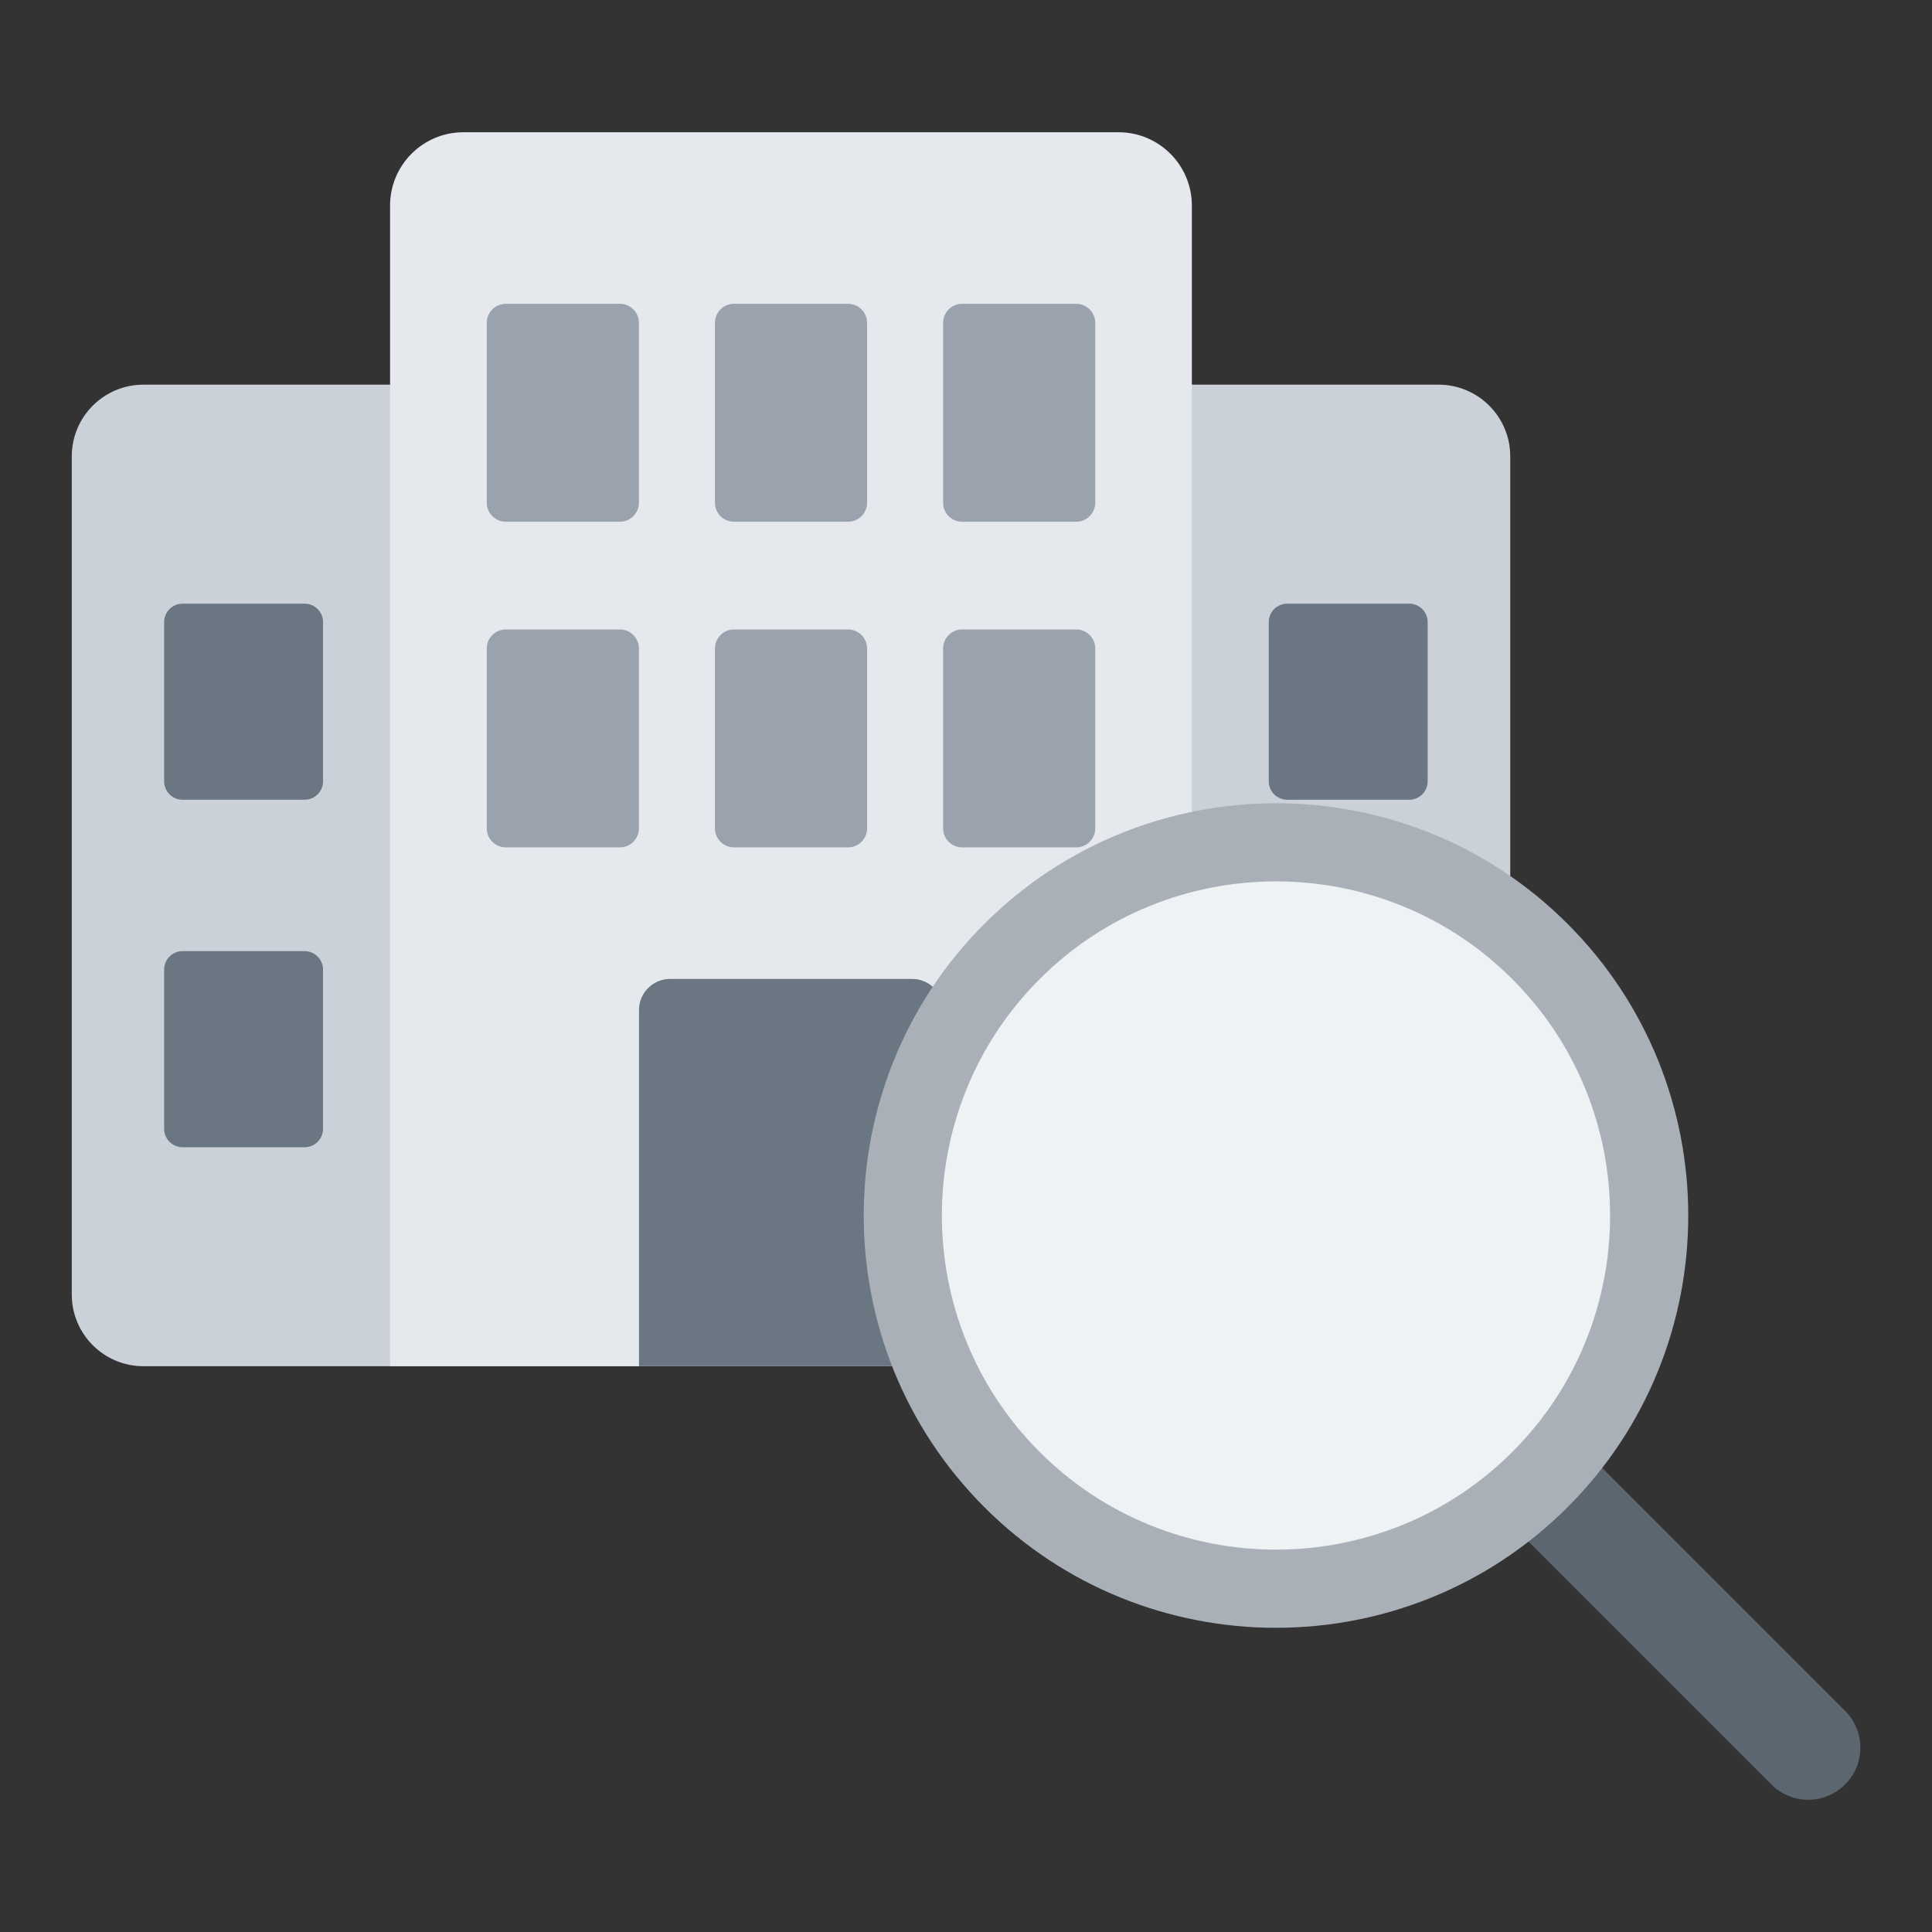 <svg width="200" height="200" viewBox="0 0 200 200" fill="none" xmlns="http://www.w3.org/2000/svg">
<rect x="0" y="0" width="200" height="200" fill="#333333" stroke="none"/>
<path d="M148.92 39.82H14.85C10.752 39.82 7.43 43.142 7.43 47.24V134.01C7.43 138.108 10.752 141.43 14.85 141.43H148.92C153.018 141.43 156.34 138.108 156.34 134.01V47.24C156.34 43.142 153.018 39.82 148.92 39.82Z" fill="#CBD1D8"/>
<path d="M31.53 62.49H18.9C17.845 62.49 16.99 63.345 16.99 64.4V80.88C16.99 81.935 17.845 82.79 18.9 82.79H31.53C32.585 82.79 33.44 81.935 33.44 80.88V64.4C33.44 63.345 32.585 62.49 31.53 62.49Z" fill="#6B7683"/>
<path d="M31.53 98.46H18.9C17.845 98.46 16.99 99.315 16.99 100.37V116.85C16.99 117.905 17.845 118.76 18.9 118.76H31.53C32.585 118.76 33.44 117.905 33.44 116.85V100.37C33.44 99.315 32.585 98.46 31.53 98.46Z" fill="#6B7683"/>
<path d="M145.88 62.49H133.25C132.195 62.49 131.34 63.345 131.34 64.4V80.88C131.34 81.935 132.195 82.79 133.25 82.79H145.88C146.935 82.79 147.79 81.935 147.79 80.88V64.4C147.79 63.345 146.935 62.49 145.88 62.49Z" fill="#6B7683"/>
<path d="M145.88 98.46H133.25C132.195 98.46 131.34 99.315 131.34 100.37V116.85C131.34 117.905 132.195 118.76 133.25 118.76H145.88C146.935 118.76 147.79 117.905 147.79 116.85V100.37C147.79 99.315 146.935 98.46 145.88 98.46Z" fill="#6B7683"/>
<path d="M47.97 13.69H115.79C119.98 13.69 123.38 17.09 123.38 21.28V141.43H40.38V21.28C40.38 17.09 43.78 13.69 47.97 13.69Z" fill="#E5E9EE"/>
<path d="M69.35 101.34H94.43C96.2 101.34 97.64 102.78 97.64 104.55V141.43H66.15V104.55C66.15 102.78 67.59 101.34 69.36 101.34H69.35Z" fill="#6B7683"/>
<path d="M64.17 31.45H52.36C51.272 31.45 50.39 32.332 50.39 33.42V52.04C50.39 53.128 51.272 54.01 52.36 54.01H64.17C65.258 54.01 66.14 53.128 66.14 52.04V33.42C66.14 32.332 65.258 31.45 64.17 31.45Z" fill="#9AA3AD"/>
<path d="M87.79 31.45H75.98C74.892 31.45 74.01 32.332 74.01 33.42V52.04C74.01 53.128 74.892 54.01 75.98 54.01H87.79C88.878 54.01 89.76 53.128 89.76 52.04V33.42C89.76 32.332 88.878 31.45 87.79 31.45Z" fill="#9AA3AD"/>
<path d="M111.41 31.45H99.6C98.512 31.45 97.63 32.332 97.63 33.42V52.04C97.63 53.128 98.512 54.01 99.6 54.01H111.41C112.498 54.01 113.38 53.128 113.38 52.04V33.42C113.38 32.332 112.498 31.45 111.41 31.45Z" fill="#9AA3AD"/>
<path d="M64.17 65.16H52.36C51.272 65.16 50.39 66.042 50.39 67.13V85.75C50.39 86.838 51.272 87.72 52.36 87.72H64.17C65.258 87.72 66.14 86.838 66.14 85.75V67.13C66.14 66.042 65.258 65.16 64.17 65.16Z" fill="#9AA3AD"/>
<path d="M87.79 65.16H75.98C74.892 65.16 74.01 66.042 74.01 67.13V85.75C74.01 86.838 74.892 87.72 75.98 87.72H87.79C88.878 87.72 89.76 86.838 89.76 85.75V67.13C89.76 66.042 88.878 65.16 87.79 65.16Z" fill="#9AA3AD"/>
<path d="M111.41 65.16H99.6C98.512 65.16 97.63 66.042 97.63 67.13V85.75C97.63 86.838 98.512 87.72 99.6 87.72H111.41C112.498 87.72 113.38 86.838 113.38 85.75V67.13C113.38 66.042 112.498 65.16 111.41 65.16Z" fill="#9AA3AD"/>
<path d="M187.18 186.31C185.8 186.31 184.42 185.78 183.37 184.73L155.61 156.97C153.5 154.86 153.5 151.45 155.61 149.34C157.72 147.23 161.13 147.23 163.24 149.34L191 177.1C193.11 179.21 193.11 182.62 191 184.73C189.95 185.78 188.57 186.31 187.19 186.31H187.18Z" fill="#5C6670"/>
<path d="M132.09 164.48C153.436 164.48 170.74 147.175 170.74 125.83C170.74 104.484 153.436 87.18 132.09 87.18C110.744 87.18 93.44 104.484 93.44 125.83C93.44 147.175 110.744 164.48 132.09 164.48Z" fill="#EFF2F4"/>
<path d="M132.09 168.51C121.16 168.51 110.22 164.35 101.9 156.02C85.25 139.37 85.25 112.28 101.9 95.64C118.55 78.99 145.64 78.99 162.28 95.64C178.93 112.29 178.93 139.38 162.28 156.02C153.96 164.34 143.02 168.51 132.09 168.51ZM132.09 91.24C123.23 91.24 114.36 94.61 107.62 101.36C94.13 114.85 94.13 136.81 107.62 150.3C121.11 163.79 143.07 163.79 156.56 150.3C170.05 136.81 170.05 114.85 156.56 101.36C149.81 94.61 140.95 91.24 132.09 91.24Z" fill="#A9B0B7"/>
</svg>
